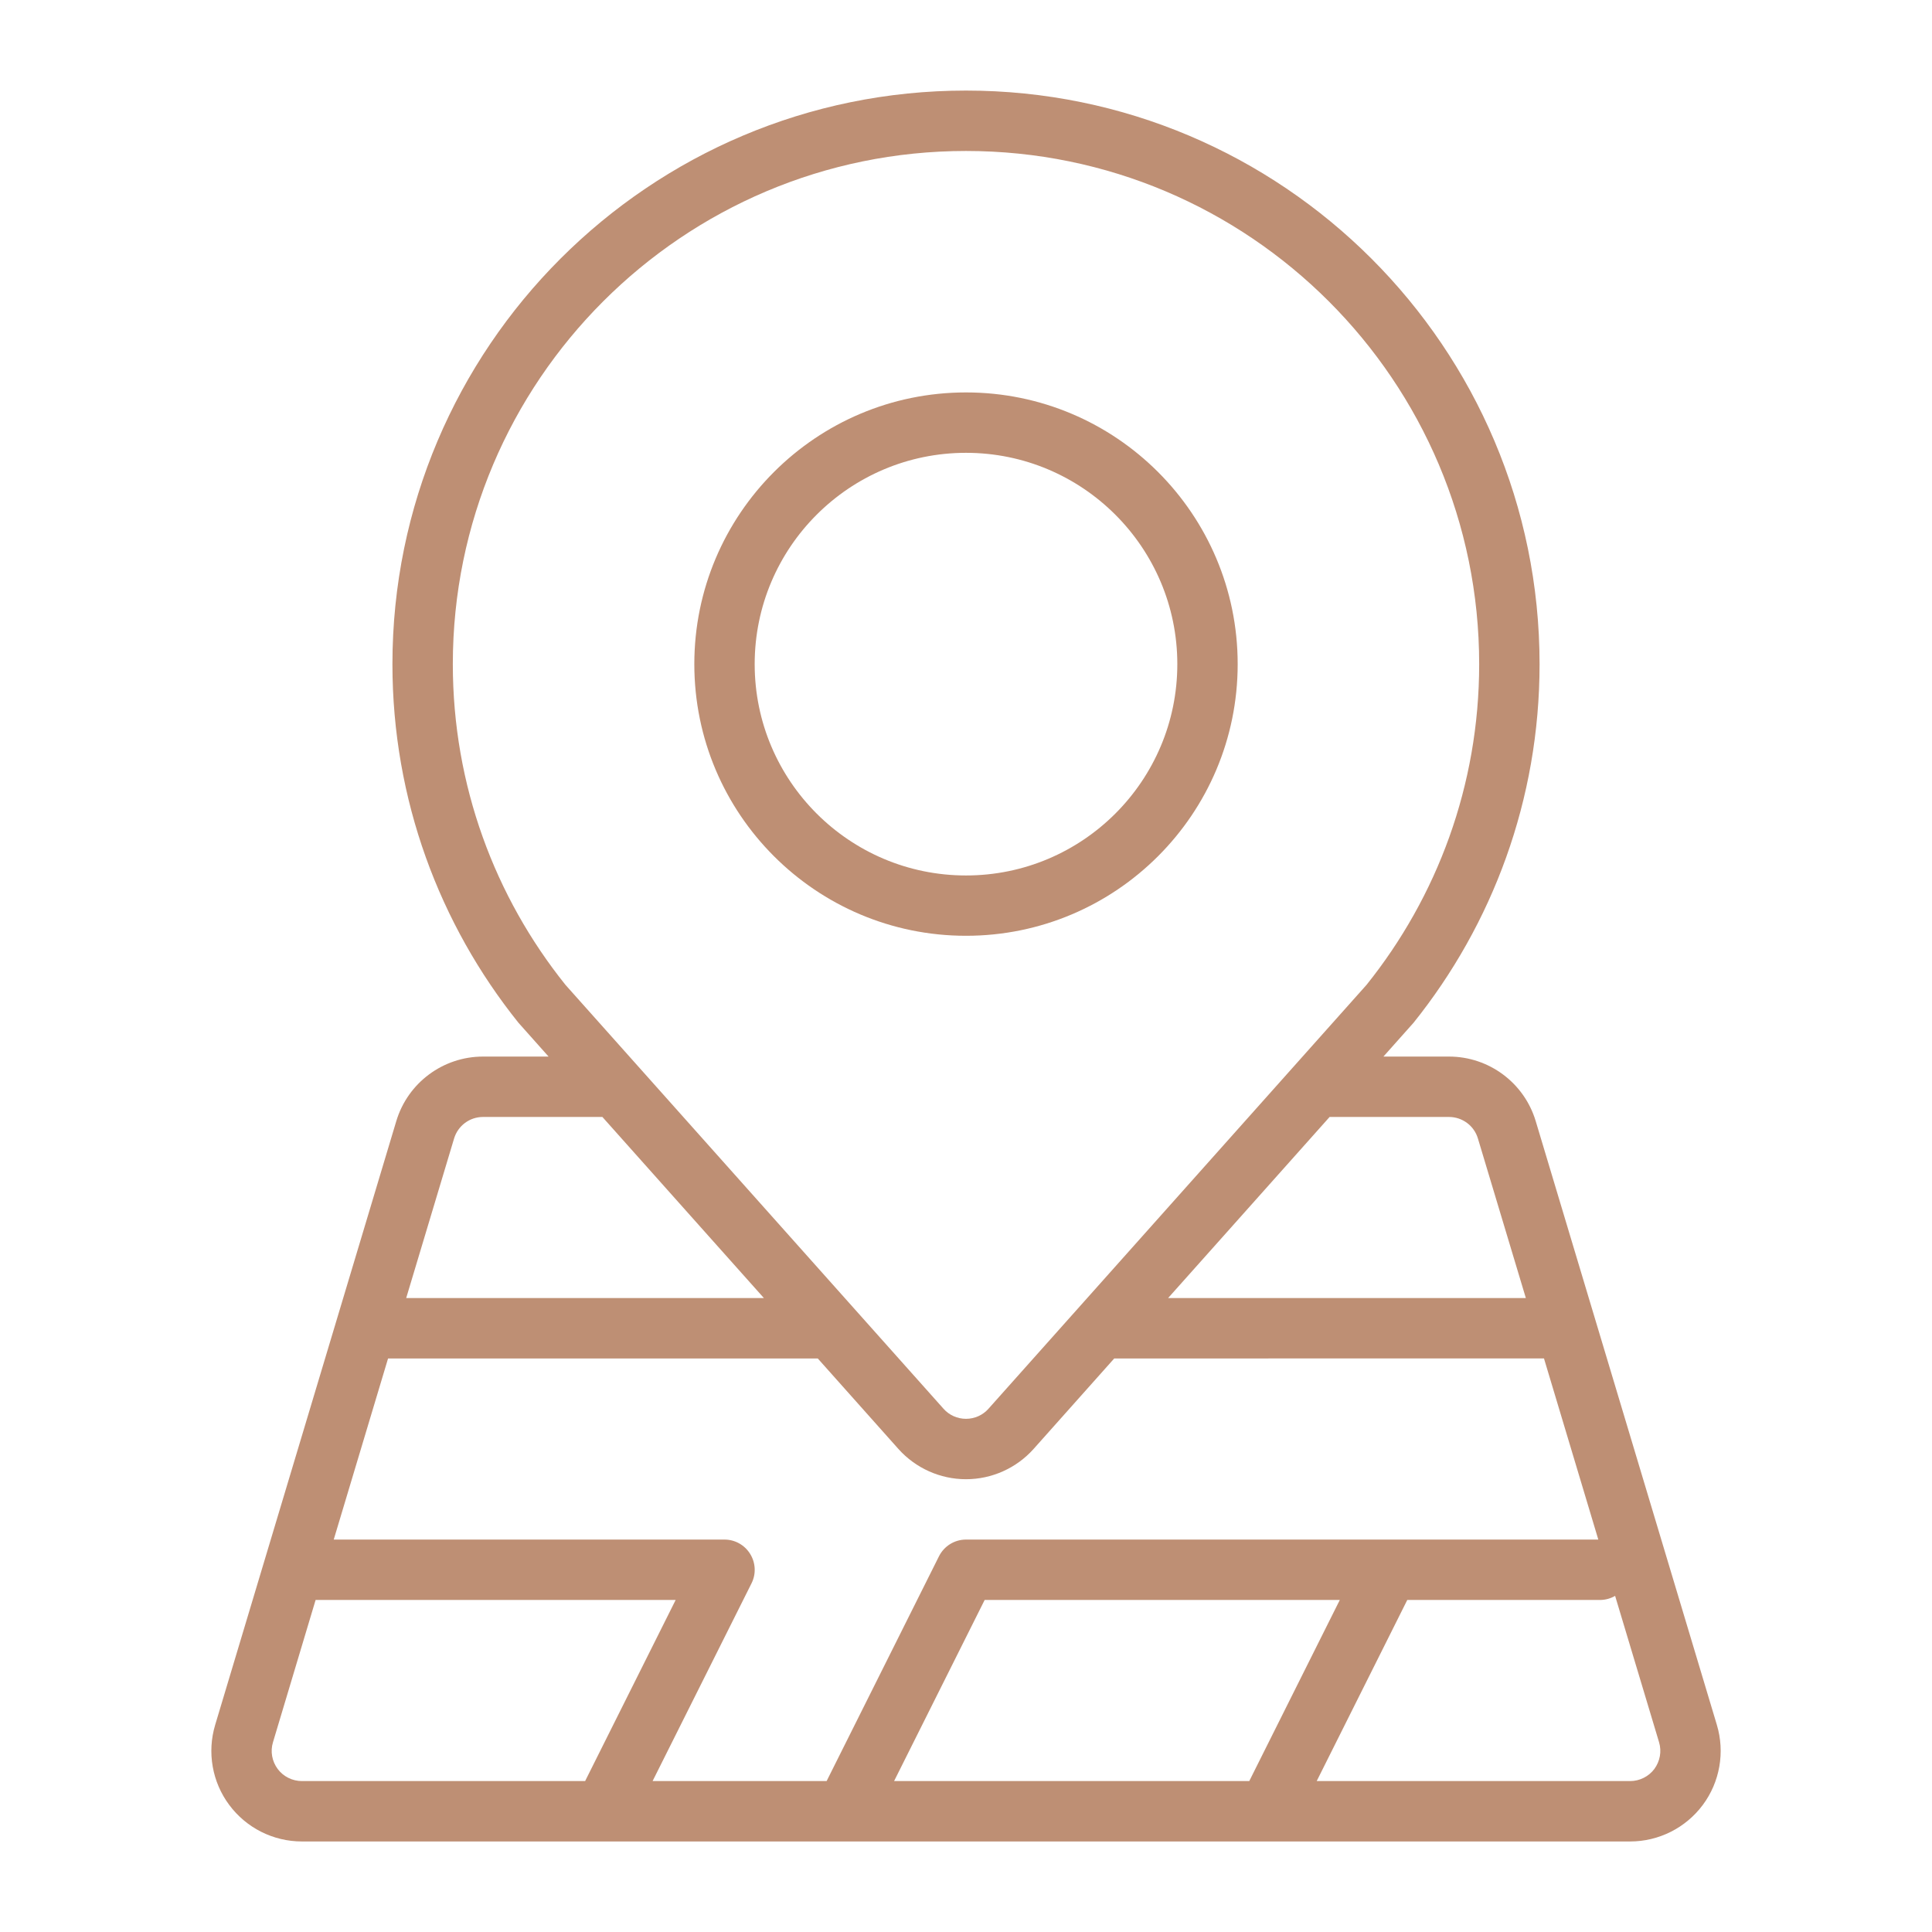 <svg width="50" height="50" viewBox="0 0 50 50" fill="none" xmlns="http://www.w3.org/2000/svg">
<path fill-rule="evenodd" clip-rule="evenodd" d="M25 10.156C21.119 10.156 17.969 13.307 17.969 17.187C17.969 21.068 21.119 24.218 25 24.218C28.881 24.218 32.031 21.068 32.031 17.187C32.031 13.307 28.881 10.156 25 10.156ZM25 11.719C28.018 11.719 30.469 14.17 30.469 17.188C30.469 20.206 28.018 22.657 25 22.657C21.982 22.657 19.531 20.206 19.531 17.188C19.531 14.17 21.982 11.719 25 11.719Z" fill="#BE8F74"/>
<path fill-rule="evenodd" clip-rule="evenodd" d="M14.197 27.344H12.5C11.465 27.344 10.553 28.024 10.256 29.014L5.569 44.639C5.356 45.348 5.49 46.118 5.932 46.711C6.375 47.307 7.072 47.657 7.813 47.657H42.188C42.928 47.657 43.625 47.307 44.069 46.711C44.51 46.118 44.645 45.348 44.432 44.639L39.744 29.014C39.447 28.024 38.535 27.344 37.5 27.344H35.803C36.287 26.801 36.58 26.471 36.584 26.467C38.623 23.924 39.844 20.698 39.844 17.188C39.844 8.996 33.191 2.344 25 2.344C16.808 2.344 10.156 8.996 10.156 17.188C10.156 20.698 11.377 23.924 13.416 26.467C13.42 26.471 13.713 26.801 14.197 27.344H14.197ZM28.836 35.157L26.75 37.498C26.305 37.996 25.668 38.282 25 38.282C24.332 38.282 23.695 37.996 23.25 37.498L21.164 35.157H10.043L8.637 39.844H18.75C19.022 39.844 19.272 39.985 19.414 40.215C19.557 40.446 19.571 40.733 19.45 40.975L16.889 46.094H21.393L24.301 40.276C24.434 40.012 24.703 39.844 25 39.844H41.364L39.958 35.156L28.836 35.157ZM8.168 41.407H17.486L15.143 46.094H7.813C7.567 46.094 7.332 45.977 7.186 45.78C7.039 45.581 6.992 45.325 7.065 45.088L8.168 41.407ZM41.799 41.301C41.684 41.368 41.549 41.407 41.406 41.407H36.42L34.076 46.094H42.188C42.434 46.094 42.668 45.977 42.815 45.78C42.961 45.581 43.008 45.325 42.936 45.088L41.799 41.301ZM23.139 46.094H32.331L34.674 41.407H25.483L23.139 46.094ZM14.635 25.489C12.811 23.215 11.719 20.329 11.719 17.188C11.719 9.858 17.67 3.907 25 3.907C32.33 3.907 38.281 9.858 38.281 17.188C38.281 20.328 37.189 23.215 35.365 25.489C35.347 25.51 25.582 36.458 25.582 36.458C25.436 36.624 25.223 36.719 25 36.719C24.777 36.719 24.564 36.624 24.418 36.458C24.418 36.458 14.652 25.51 14.635 25.489ZM30.23 33.594H39.489L38.248 29.463C38.149 29.133 37.846 28.907 37.5 28.907H34.41L31.66 31.991L30.23 33.594ZM15.59 28.907H12.5C12.154 28.907 11.852 29.133 11.752 29.463L10.512 33.594H19.77L18.34 31.991L15.59 28.907Z" fill="#BE8F74"/>
</svg>
